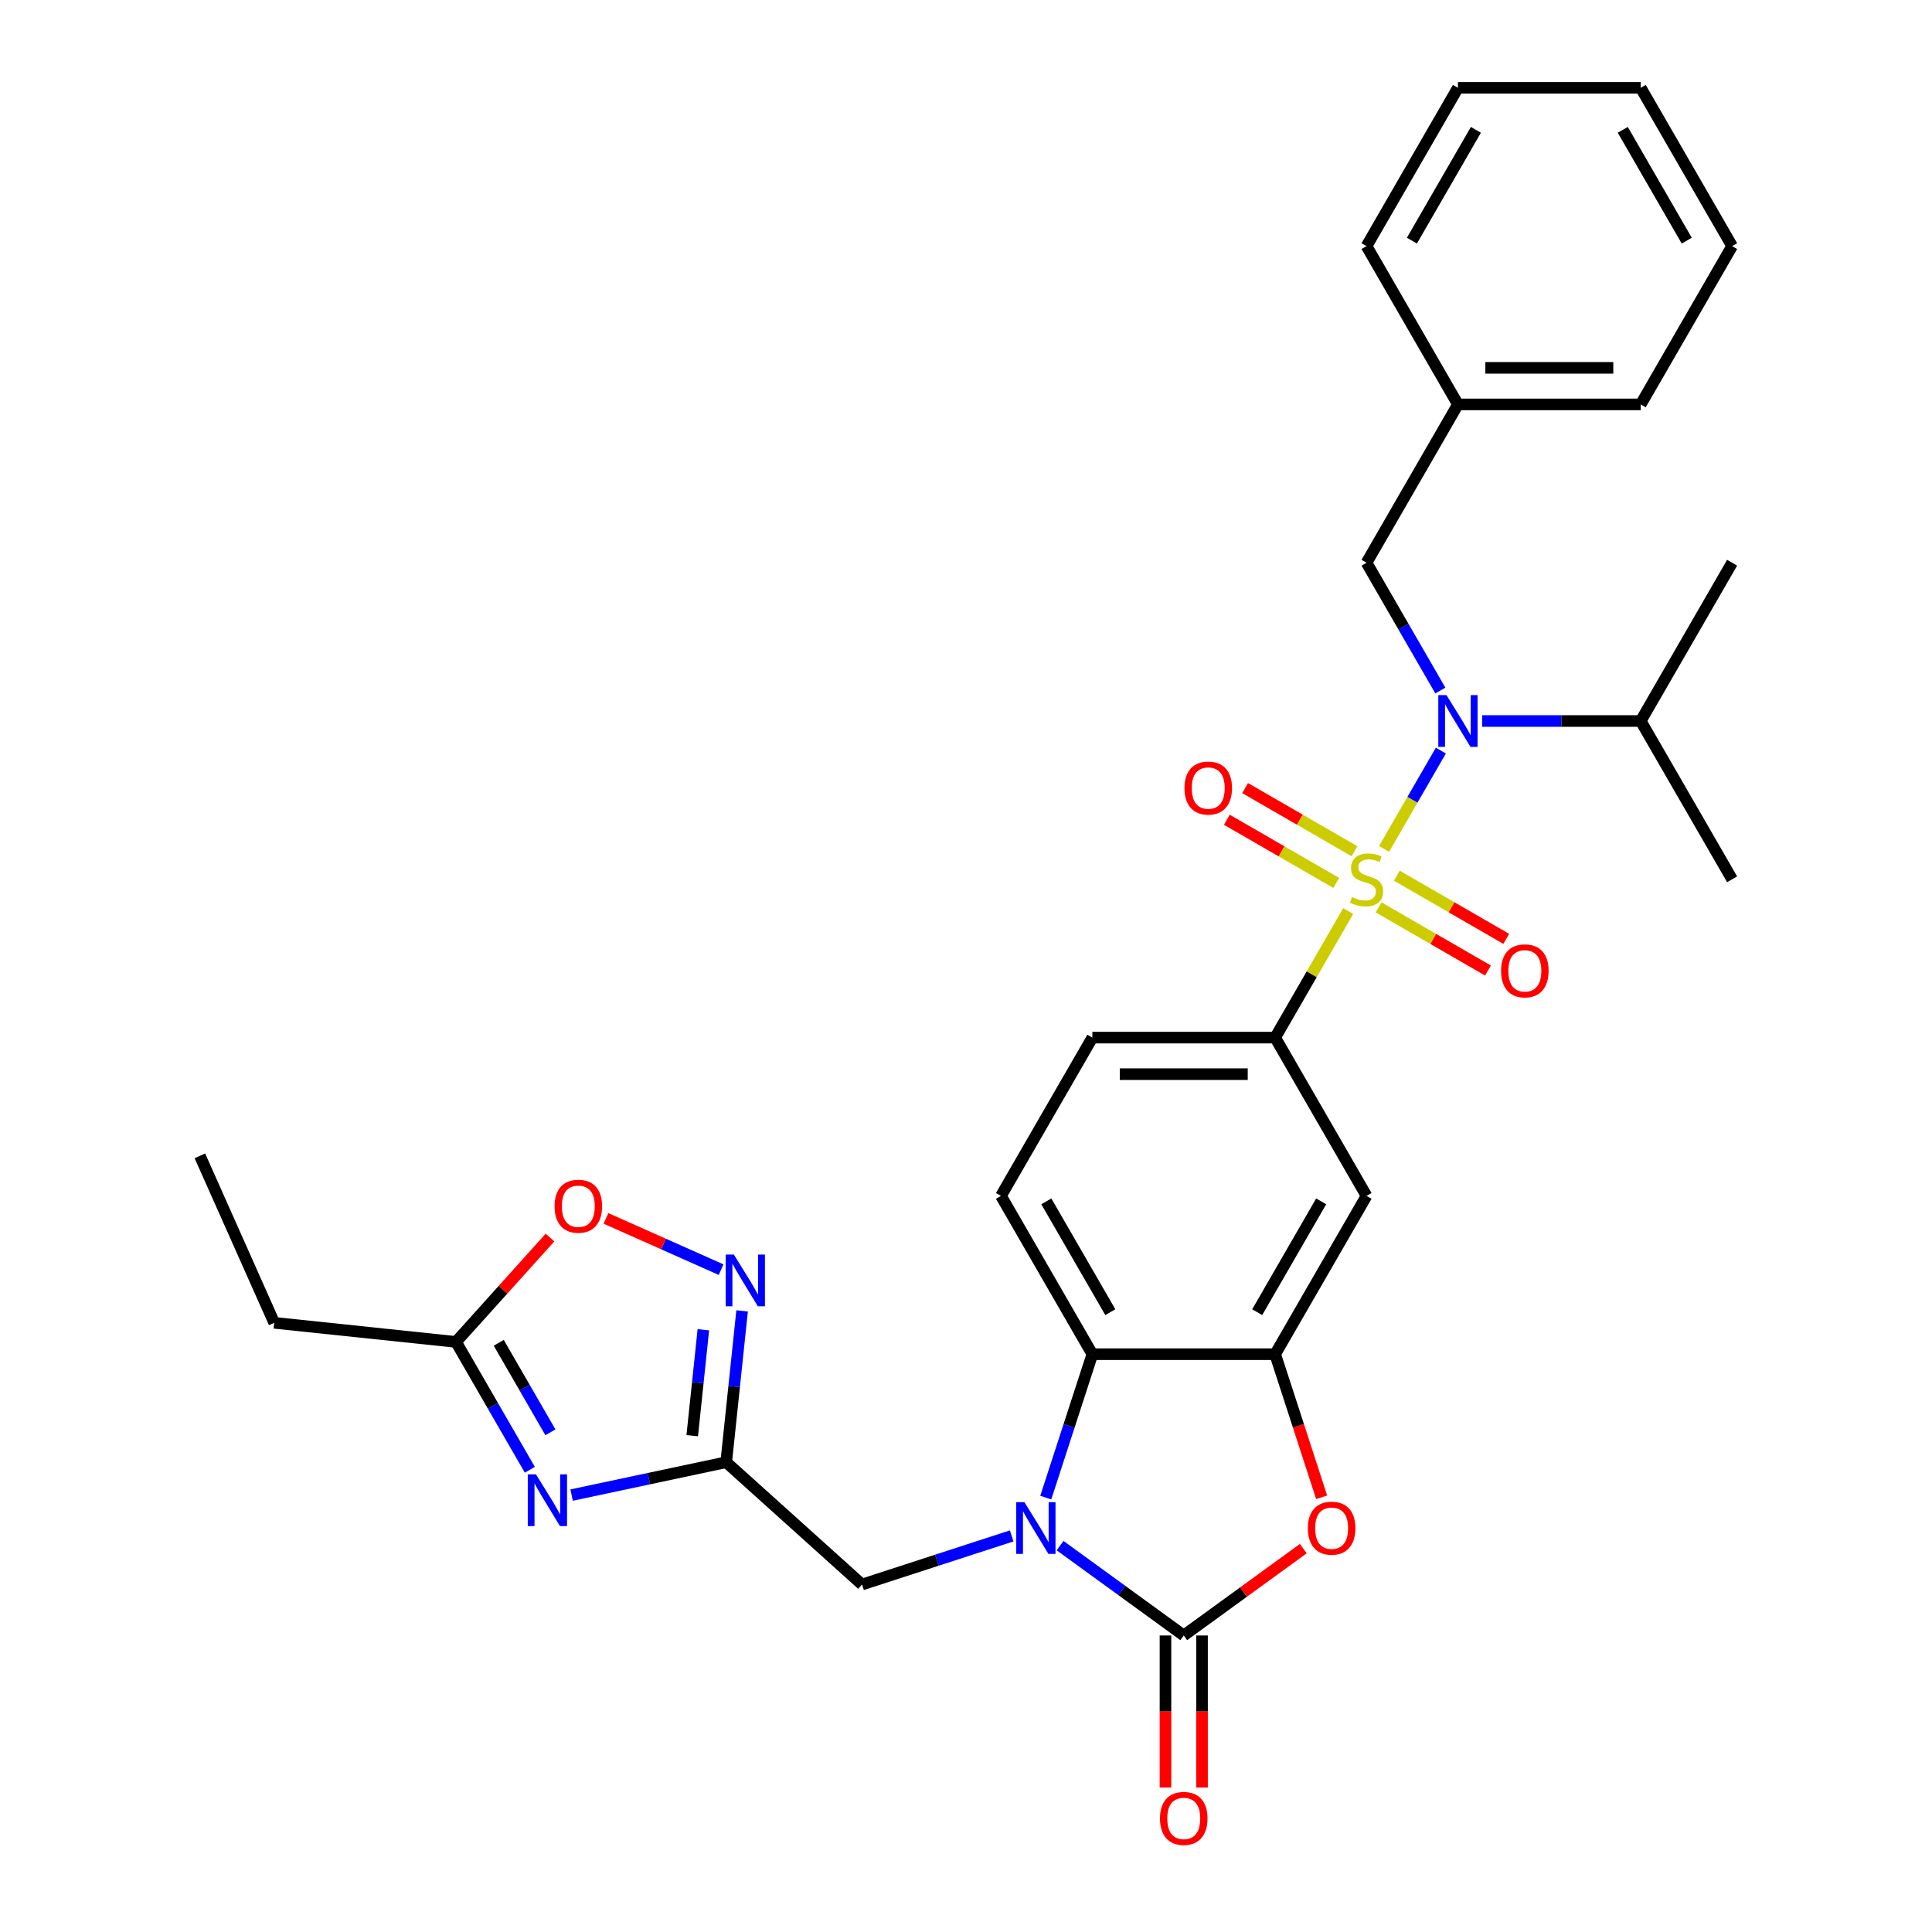 <?xml version='1.0' encoding='iso-8859-1'?>
<svg version='1.1' baseProfile='full'
              xmlns='http://www.w3.org/2000/svg'
                      xmlns:rdkit='http://www.rdkit.org/xml'
                      xmlns:xlink='http://www.w3.org/1999/xlink'
                  xml:space='preserve'
width='1000px' height='1000px' viewBox='0 0 1000 1000'>
<!-- END OF HEADER -->
<rect style='opacity:1.0;fill:#FFFFFF;stroke:none' width='1000' height='1000' x='0' y='0'> </rect>
<path class='bond-2' d='M 716.398,439.403 L 731.092,413.952' style='fill:none;fill-rule:evenodd;stroke:#CCCC00;stroke-width:6px;stroke-linecap:butt;stroke-linejoin:miter;stroke-opacity:1' />
<path class='bond-2' d='M 731.092,413.952 L 745.786,388.501' style='fill:none;fill-rule:evenodd;stroke:#0000FF;stroke-width:6px;stroke-linecap:butt;stroke-linejoin:miter;stroke-opacity:1' />
<path class='bond-8' d='M 697.826,471.57 L 678.92,504.316' style='fill:none;fill-rule:evenodd;stroke:#CCCC00;stroke-width:6px;stroke-linecap:butt;stroke-linejoin:miter;stroke-opacity:1' />
<path class='bond-8' d='M 678.92,504.316 L 660.015,537.062' style='fill:none;fill-rule:evenodd;stroke:#000000;stroke-width:6px;stroke-linecap:butt;stroke-linejoin:miter;stroke-opacity:1' />
<path class='bond-14' d='M 713.545,469.646 L 741.86,485.994' style='fill:none;fill-rule:evenodd;stroke:#CCCC00;stroke-width:6px;stroke-linecap:butt;stroke-linejoin:miter;stroke-opacity:1' />
<path class='bond-14' d='M 741.86,485.994 L 770.175,502.342' style='fill:none;fill-rule:evenodd;stroke:#FF0000;stroke-width:6px;stroke-linecap:butt;stroke-linejoin:miter;stroke-opacity:1' />
<path class='bond-14' d='M 723.006,453.259 L 751.321,469.607' style='fill:none;fill-rule:evenodd;stroke:#CCCC00;stroke-width:6px;stroke-linecap:butt;stroke-linejoin:miter;stroke-opacity:1' />
<path class='bond-14' d='M 751.321,469.607 L 779.636,485.955' style='fill:none;fill-rule:evenodd;stroke:#FF0000;stroke-width:6px;stroke-linecap:butt;stroke-linejoin:miter;stroke-opacity:1' />
<path class='bond-15' d='M 701.094,440.608 L 672.779,424.261' style='fill:none;fill-rule:evenodd;stroke:#CCCC00;stroke-width:6px;stroke-linecap:butt;stroke-linejoin:miter;stroke-opacity:1' />
<path class='bond-15' d='M 672.779,424.261 L 644.464,407.913' style='fill:none;fill-rule:evenodd;stroke:#FF0000;stroke-width:6px;stroke-linecap:butt;stroke-linejoin:miter;stroke-opacity:1' />
<path class='bond-15' d='M 691.633,456.995 L 663.318,440.647' style='fill:none;fill-rule:evenodd;stroke:#CCCC00;stroke-width:6px;stroke-linecap:butt;stroke-linejoin:miter;stroke-opacity:1' />
<path class='bond-15' d='M 663.318,440.647 L 635.003,424.3' style='fill:none;fill-rule:evenodd;stroke:#FF0000;stroke-width:6px;stroke-linecap:butt;stroke-linejoin:miter;stroke-opacity:1' />
<path class='bond-0' d='M 541.29,775.148 L 553.348,738.039' style='fill:none;fill-rule:evenodd;stroke:#0000FF;stroke-width:6px;stroke-linecap:butt;stroke-linejoin:miter;stroke-opacity:1' />
<path class='bond-0' d='M 553.348,738.039 L 565.405,700.931' style='fill:none;fill-rule:evenodd;stroke:#000000;stroke-width:6px;stroke-linecap:butt;stroke-linejoin:miter;stroke-opacity:1' />
<path class='bond-13' d='M 523.643,794.98 L 484.916,807.563' style='fill:none;fill-rule:evenodd;stroke:#0000FF;stroke-width:6px;stroke-linecap:butt;stroke-linejoin:miter;stroke-opacity:1' />
<path class='bond-13' d='M 484.916,807.563 L 446.19,820.146' style='fill:none;fill-rule:evenodd;stroke:#000000;stroke-width:6px;stroke-linecap:butt;stroke-linejoin:miter;stroke-opacity:1' />
<path class='bond-32' d='M 548.695,800.011 L 580.703,823.266' style='fill:none;fill-rule:evenodd;stroke:#0000FF;stroke-width:6px;stroke-linecap:butt;stroke-linejoin:miter;stroke-opacity:1' />
<path class='bond-32' d='M 580.703,823.266 L 612.71,846.52' style='fill:none;fill-rule:evenodd;stroke:#000000;stroke-width:6px;stroke-linecap:butt;stroke-linejoin:miter;stroke-opacity:1' />
<path class='bond-1' d='M 612.71,846.52 L 643.648,824.042' style='fill:none;fill-rule:evenodd;stroke:#000000;stroke-width:6px;stroke-linecap:butt;stroke-linejoin:miter;stroke-opacity:1' />
<path class='bond-1' d='M 643.648,824.042 L 674.586,801.564' style='fill:none;fill-rule:evenodd;stroke:#FF0000;stroke-width:6px;stroke-linecap:butt;stroke-linejoin:miter;stroke-opacity:1' />
<path class='bond-17' d='M 603.249,846.52 L 603.249,885.869' style='fill:none;fill-rule:evenodd;stroke:#000000;stroke-width:6px;stroke-linecap:butt;stroke-linejoin:miter;stroke-opacity:1' />
<path class='bond-17' d='M 603.249,885.869 L 603.249,925.217' style='fill:none;fill-rule:evenodd;stroke:#FF0000;stroke-width:6px;stroke-linecap:butt;stroke-linejoin:miter;stroke-opacity:1' />
<path class='bond-17' d='M 622.171,846.52 L 622.171,885.869' style='fill:none;fill-rule:evenodd;stroke:#000000;stroke-width:6px;stroke-linecap:butt;stroke-linejoin:miter;stroke-opacity:1' />
<path class='bond-17' d='M 622.171,885.869 L 622.171,925.217' style='fill:none;fill-rule:evenodd;stroke:#FF0000;stroke-width:6px;stroke-linecap:butt;stroke-linejoin:miter;stroke-opacity:1' />
<path class='bond-18' d='M 745.524,357.431 L 726.422,324.344' style='fill:none;fill-rule:evenodd;stroke:#0000FF;stroke-width:6px;stroke-linecap:butt;stroke-linejoin:miter;stroke-opacity:1' />
<path class='bond-18' d='M 726.422,324.344 L 707.32,291.258' style='fill:none;fill-rule:evenodd;stroke:#000000;stroke-width:6px;stroke-linecap:butt;stroke-linejoin:miter;stroke-opacity:1' />
<path class='bond-20' d='M 767.151,373.193 L 808.193,373.193' style='fill:none;fill-rule:evenodd;stroke:#0000FF;stroke-width:6px;stroke-linecap:butt;stroke-linejoin:miter;stroke-opacity:1' />
<path class='bond-20' d='M 808.193,373.193 L 849.234,373.193' style='fill:none;fill-rule:evenodd;stroke:#000000;stroke-width:6px;stroke-linecap:butt;stroke-linejoin:miter;stroke-opacity:1' />
<path class='bond-3' d='M 295.865,773.848 L 335.873,765.344' style='fill:none;fill-rule:evenodd;stroke:#0000FF;stroke-width:6px;stroke-linecap:butt;stroke-linejoin:miter;stroke-opacity:1' />
<path class='bond-3' d='M 335.873,765.344 L 375.881,756.84' style='fill:none;fill-rule:evenodd;stroke:#000000;stroke-width:6px;stroke-linecap:butt;stroke-linejoin:miter;stroke-opacity:1' />
<path class='bond-11' d='M 274.238,760.748 L 255.136,727.662' style='fill:none;fill-rule:evenodd;stroke:#0000FF;stroke-width:6px;stroke-linecap:butt;stroke-linejoin:miter;stroke-opacity:1' />
<path class='bond-11' d='M 255.136,727.662 L 236.033,694.576' style='fill:none;fill-rule:evenodd;stroke:#000000;stroke-width:6px;stroke-linecap:butt;stroke-linejoin:miter;stroke-opacity:1' />
<path class='bond-11' d='M 284.894,741.361 L 271.523,718.201' style='fill:none;fill-rule:evenodd;stroke:#0000FF;stroke-width:6px;stroke-linecap:butt;stroke-linejoin:miter;stroke-opacity:1' />
<path class='bond-11' d='M 271.523,718.201 L 258.151,695.041' style='fill:none;fill-rule:evenodd;stroke:#000000;stroke-width:6px;stroke-linecap:butt;stroke-linejoin:miter;stroke-opacity:1' />
<path class='bond-4' d='M 375.881,756.84 L 446.19,820.146' style='fill:none;fill-rule:evenodd;stroke:#000000;stroke-width:6px;stroke-linecap:butt;stroke-linejoin:miter;stroke-opacity:1' />
<path class='bond-9' d='M 375.881,756.84 L 379.997,717.675' style='fill:none;fill-rule:evenodd;stroke:#000000;stroke-width:6px;stroke-linecap:butt;stroke-linejoin:miter;stroke-opacity:1' />
<path class='bond-9' d='M 379.997,717.675 L 384.114,678.51' style='fill:none;fill-rule:evenodd;stroke:#0000FF;stroke-width:6px;stroke-linecap:butt;stroke-linejoin:miter;stroke-opacity:1' />
<path class='bond-9' d='M 358.297,743.112 L 361.179,715.697' style='fill:none;fill-rule:evenodd;stroke:#000000;stroke-width:6px;stroke-linecap:butt;stroke-linejoin:miter;stroke-opacity:1' />
<path class='bond-9' d='M 361.179,715.697 L 364.06,688.282' style='fill:none;fill-rule:evenodd;stroke:#0000FF;stroke-width:6px;stroke-linecap:butt;stroke-linejoin:miter;stroke-opacity:1' />
<path class='bond-5' d='M 684.08,774.997 L 672.048,737.964' style='fill:none;fill-rule:evenodd;stroke:#FF0000;stroke-width:6px;stroke-linecap:butt;stroke-linejoin:miter;stroke-opacity:1' />
<path class='bond-5' d='M 672.048,737.964 L 660.015,700.931' style='fill:none;fill-rule:evenodd;stroke:#000000;stroke-width:6px;stroke-linecap:butt;stroke-linejoin:miter;stroke-opacity:1' />
<path class='bond-6' d='M 660.015,700.931 L 707.32,618.996' style='fill:none;fill-rule:evenodd;stroke:#000000;stroke-width:6px;stroke-linecap:butt;stroke-linejoin:miter;stroke-opacity:1' />
<path class='bond-6' d='M 650.724,679.18 L 683.837,621.825' style='fill:none;fill-rule:evenodd;stroke:#000000;stroke-width:6px;stroke-linecap:butt;stroke-linejoin:miter;stroke-opacity:1' />
<path class='bond-31' d='M 660.015,700.931 L 565.405,700.931' style='fill:none;fill-rule:evenodd;stroke:#000000;stroke-width:6px;stroke-linecap:butt;stroke-linejoin:miter;stroke-opacity:1' />
<path class='bond-7' d='M 565.405,700.931 L 518.1,618.996' style='fill:none;fill-rule:evenodd;stroke:#000000;stroke-width:6px;stroke-linecap:butt;stroke-linejoin:miter;stroke-opacity:1' />
<path class='bond-7' d='M 574.696,679.18 L 541.583,621.825' style='fill:none;fill-rule:evenodd;stroke:#000000;stroke-width:6px;stroke-linecap:butt;stroke-linejoin:miter;stroke-opacity:1' />
<path class='bond-10' d='M 660.015,537.062 L 707.32,618.996' style='fill:none;fill-rule:evenodd;stroke:#000000;stroke-width:6px;stroke-linecap:butt;stroke-linejoin:miter;stroke-opacity:1' />
<path class='bond-19' d='M 660.015,537.062 L 565.405,537.062' style='fill:none;fill-rule:evenodd;stroke:#000000;stroke-width:6px;stroke-linecap:butt;stroke-linejoin:miter;stroke-opacity:1' />
<path class='bond-19' d='M 645.823,555.984 L 579.596,555.984' style='fill:none;fill-rule:evenodd;stroke:#000000;stroke-width:6px;stroke-linecap:butt;stroke-linejoin:miter;stroke-opacity:1' />
<path class='bond-12' d='M 373.244,657.171 L 343.453,643.907' style='fill:none;fill-rule:evenodd;stroke:#0000FF;stroke-width:6px;stroke-linecap:butt;stroke-linejoin:miter;stroke-opacity:1' />
<path class='bond-12' d='M 343.453,643.907 L 313.662,630.643' style='fill:none;fill-rule:evenodd;stroke:#FF0000;stroke-width:6px;stroke-linecap:butt;stroke-linejoin:miter;stroke-opacity:1' />
<path class='bond-22' d='M 236.033,694.576 L 141.942,684.686' style='fill:none;fill-rule:evenodd;stroke:#000000;stroke-width:6px;stroke-linecap:butt;stroke-linejoin:miter;stroke-opacity:1' />
<path class='bond-34' d='M 236.033,694.576 L 260.354,667.565' style='fill:none;fill-rule:evenodd;stroke:#000000;stroke-width:6px;stroke-linecap:butt;stroke-linejoin:miter;stroke-opacity:1' />
<path class='bond-34' d='M 260.354,667.565 L 284.675,640.554' style='fill:none;fill-rule:evenodd;stroke:#FF0000;stroke-width:6px;stroke-linecap:butt;stroke-linejoin:miter;stroke-opacity:1' />
<path class='bond-16' d='M 518.1,618.996 L 565.405,537.062' style='fill:none;fill-rule:evenodd;stroke:#000000;stroke-width:6px;stroke-linecap:butt;stroke-linejoin:miter;stroke-opacity:1' />
<path class='bond-21' d='M 707.32,291.258 L 754.625,209.324' style='fill:none;fill-rule:evenodd;stroke:#000000;stroke-width:6px;stroke-linecap:butt;stroke-linejoin:miter;stroke-opacity:1' />
<path class='bond-23' d='M 849.234,373.193 L 896.539,291.258' style='fill:none;fill-rule:evenodd;stroke:#000000;stroke-width:6px;stroke-linecap:butt;stroke-linejoin:miter;stroke-opacity:1' />
<path class='bond-24' d='M 849.234,373.193 L 896.539,455.127' style='fill:none;fill-rule:evenodd;stroke:#000000;stroke-width:6px;stroke-linecap:butt;stroke-linejoin:miter;stroke-opacity:1' />
<path class='bond-25' d='M 754.625,209.324 L 849.234,209.324' style='fill:none;fill-rule:evenodd;stroke:#000000;stroke-width:6px;stroke-linecap:butt;stroke-linejoin:miter;stroke-opacity:1' />
<path class='bond-25' d='M 768.816,190.402 L 835.043,190.402' style='fill:none;fill-rule:evenodd;stroke:#000000;stroke-width:6px;stroke-linecap:butt;stroke-linejoin:miter;stroke-opacity:1' />
<path class='bond-26' d='M 754.625,209.324 L 707.32,127.389' style='fill:none;fill-rule:evenodd;stroke:#000000;stroke-width:6px;stroke-linecap:butt;stroke-linejoin:miter;stroke-opacity:1' />
<path class='bond-27' d='M 141.942,684.686 L 103.461,598.256' style='fill:none;fill-rule:evenodd;stroke:#000000;stroke-width:6px;stroke-linecap:butt;stroke-linejoin:miter;stroke-opacity:1' />
<path class='bond-29' d='M 849.234,209.324 L 896.539,127.389' style='fill:none;fill-rule:evenodd;stroke:#000000;stroke-width:6px;stroke-linecap:butt;stroke-linejoin:miter;stroke-opacity:1' />
<path class='bond-28' d='M 707.32,127.389 L 754.625,45.455' style='fill:none;fill-rule:evenodd;stroke:#000000;stroke-width:6px;stroke-linecap:butt;stroke-linejoin:miter;stroke-opacity:1' />
<path class='bond-28' d='M 730.802,124.56 L 763.916,67.206' style='fill:none;fill-rule:evenodd;stroke:#000000;stroke-width:6px;stroke-linecap:butt;stroke-linejoin:miter;stroke-opacity:1' />
<path class='bond-30' d='M 754.625,45.455 L 849.234,45.455' style='fill:none;fill-rule:evenodd;stroke:#000000;stroke-width:6px;stroke-linecap:butt;stroke-linejoin:miter;stroke-opacity:1' />
<path class='bond-33' d='M 896.539,127.389 L 849.234,45.455' style='fill:none;fill-rule:evenodd;stroke:#000000;stroke-width:6px;stroke-linecap:butt;stroke-linejoin:miter;stroke-opacity:1' />
<path class='bond-33' d='M 873.057,124.56 L 839.943,67.206' style='fill:none;fill-rule:evenodd;stroke:#000000;stroke-width:6px;stroke-linecap:butt;stroke-linejoin:miter;stroke-opacity:1' />
<path  class='atom-0' d='M 699.751 464.323
Q 700.054 464.437, 701.303 464.967
Q 702.551 465.496, 703.914 465.837
Q 705.314 466.14, 706.676 466.14
Q 709.212 466.14, 710.688 464.929
Q 712.164 463.68, 712.164 461.523
Q 712.164 460.047, 711.407 459.139
Q 710.688 458.23, 709.552 457.738
Q 708.417 457.246, 706.525 456.679
Q 704.141 455.96, 702.703 455.279
Q 701.303 454.597, 700.281 453.159
Q 699.297 451.721, 699.297 449.299
Q 699.297 445.931, 701.567 443.85
Q 703.876 441.768, 708.417 441.768
Q 711.52 441.768, 715.04 443.244
L 714.169 446.158
Q 710.953 444.834, 708.531 444.834
Q 705.919 444.834, 704.481 445.931
Q 703.043 446.991, 703.081 448.845
Q 703.081 450.283, 703.8 451.154
Q 704.557 452.024, 705.617 452.516
Q 706.714 453.008, 708.531 453.576
Q 710.953 454.332, 712.391 455.089
Q 713.829 455.846, 714.851 457.398
Q 715.91 458.912, 715.91 461.523
Q 715.91 465.231, 713.413 467.237
Q 710.953 469.205, 706.828 469.205
Q 704.444 469.205, 702.627 468.675
Q 700.848 468.183, 698.729 467.313
L 699.751 464.323
' fill='#CCCC00'/>
<path  class='atom-1' d='M 530.246 777.513
L 539.026 791.705
Q 539.897 793.105, 541.297 795.641
Q 542.697 798.176, 542.773 798.327
L 542.773 777.513
L 546.33 777.513
L 546.33 804.307
L 542.659 804.307
L 533.236 788.791
Q 532.139 786.974, 530.965 784.893
Q 529.83 782.811, 529.489 782.168
L 529.489 804.307
L 526.008 804.307
L 526.008 777.513
L 530.246 777.513
' fill='#0000FF'/>
<path  class='atom-3' d='M 748.702 359.796
L 757.482 373.987
Q 758.352 375.388, 759.752 377.923
Q 761.153 380.459, 761.228 380.61
L 761.228 359.796
L 764.786 359.796
L 764.786 386.589
L 761.115 386.589
L 751.692 371.073
Q 750.594 369.257, 749.421 367.175
Q 748.286 365.094, 747.945 364.451
L 747.945 386.589
L 744.464 386.589
L 744.464 359.796
L 748.702 359.796
' fill='#0000FF'/>
<path  class='atom-4' d='M 277.416 763.113
L 286.196 777.305
Q 287.066 778.705, 288.466 781.241
Q 289.866 783.776, 289.942 783.928
L 289.942 763.113
L 293.499 763.113
L 293.499 789.907
L 289.829 789.907
L 280.405 774.391
Q 279.308 772.574, 278.135 770.493
Q 277 768.412, 276.659 767.768
L 276.659 789.907
L 273.177 789.907
L 273.177 763.113
L 277.416 763.113
' fill='#0000FF'/>
<path  class='atom-6' d='M 676.952 790.986
Q 676.952 784.552, 680.13 780.957
Q 683.309 777.362, 689.251 777.362
Q 695.192 777.362, 698.371 780.957
Q 701.55 784.552, 701.55 790.986
Q 701.55 797.495, 698.333 801.204
Q 695.117 804.874, 689.251 804.874
Q 683.347 804.874, 680.13 801.204
Q 676.952 797.533, 676.952 790.986
M 689.251 801.847
Q 693.338 801.847, 695.533 799.122
Q 697.766 796.36, 697.766 790.986
Q 697.766 785.725, 695.533 783.076
Q 693.338 780.389, 689.251 780.389
Q 685.164 780.389, 682.931 783.039
Q 680.736 785.688, 680.736 790.986
Q 680.736 796.397, 682.931 799.122
Q 685.164 801.847, 689.251 801.847
' fill='#FF0000'/>
<path  class='atom-10' d='M 379.848 649.351
L 388.627 663.543
Q 389.498 664.943, 390.898 667.479
Q 392.298 670.014, 392.374 670.166
L 392.374 649.351
L 395.931 649.351
L 395.931 676.145
L 392.26 676.145
L 382.837 660.629
Q 381.74 658.812, 380.567 656.731
Q 379.431 654.65, 379.091 654.006
L 379.091 676.145
L 375.609 676.145
L 375.609 649.351
L 379.848 649.351
' fill='#0000FF'/>
<path  class='atom-13' d='M 287.041 624.343
Q 287.041 617.909, 290.219 614.314
Q 293.398 610.719, 299.34 610.719
Q 305.281 610.719, 308.46 614.314
Q 311.639 617.909, 311.639 624.343
Q 311.639 630.852, 308.422 634.56
Q 305.206 638.231, 299.34 638.231
Q 293.436 638.231, 290.219 634.56
Q 287.041 630.89, 287.041 624.343
M 299.34 635.204
Q 303.427 635.204, 305.622 632.479
Q 307.855 629.716, 307.855 624.343
Q 307.855 619.082, 305.622 616.433
Q 303.427 613.746, 299.34 613.746
Q 295.253 613.746, 293.02 616.395
Q 290.825 619.044, 290.825 624.343
Q 290.825 629.754, 293.02 632.479
Q 295.253 635.204, 299.34 635.204
' fill='#FF0000'/>
<path  class='atom-15' d='M 776.955 502.508
Q 776.955 496.074, 780.134 492.479
Q 783.313 488.884, 789.254 488.884
Q 795.196 488.884, 798.375 492.479
Q 801.554 496.074, 801.554 502.508
Q 801.554 509.017, 798.337 512.726
Q 795.12 516.396, 789.254 516.396
Q 783.351 516.396, 780.134 512.726
Q 776.955 509.055, 776.955 502.508
M 789.254 513.369
Q 793.341 513.369, 795.536 510.644
Q 797.769 507.882, 797.769 502.508
Q 797.769 497.247, 795.536 494.598
Q 793.341 491.911, 789.254 491.911
Q 785.167 491.911, 782.934 494.561
Q 780.739 497.21, 780.739 502.508
Q 780.739 507.919, 782.934 510.644
Q 785.167 513.369, 789.254 513.369
' fill='#FF0000'/>
<path  class='atom-16' d='M 613.086 407.898
Q 613.086 401.464, 616.265 397.869
Q 619.444 394.274, 625.385 394.274
Q 631.327 394.274, 634.506 397.869
Q 637.684 401.464, 637.684 407.898
Q 637.684 414.407, 634.468 418.116
Q 631.251 421.787, 625.385 421.787
Q 619.482 421.787, 616.265 418.116
Q 613.086 414.445, 613.086 407.898
M 625.385 418.759
Q 629.472 418.759, 631.667 416.034
Q 633.9 413.272, 633.9 407.898
Q 633.9 402.638, 631.667 399.989
Q 629.472 397.302, 625.385 397.302
Q 621.298 397.302, 619.065 399.951
Q 616.87 402.6, 616.87 407.898
Q 616.87 413.31, 619.065 416.034
Q 621.298 418.759, 625.385 418.759
' fill='#FF0000'/>
<path  class='atom-18' d='M 600.411 941.206
Q 600.411 934.772, 603.589 931.177
Q 606.768 927.582, 612.71 927.582
Q 618.651 927.582, 621.83 931.177
Q 625.009 934.772, 625.009 941.206
Q 625.009 947.715, 621.792 951.424
Q 618.576 955.095, 612.71 955.095
Q 606.806 955.095, 603.589 951.424
Q 600.411 947.753, 600.411 941.206
M 612.71 952.067
Q 616.797 952.067, 618.992 949.342
Q 621.225 946.58, 621.225 941.206
Q 621.225 935.946, 618.992 933.296
Q 616.797 930.61, 612.71 930.61
Q 608.623 930.61, 606.39 933.259
Q 604.195 935.908, 604.195 941.206
Q 604.195 946.618, 606.39 949.342
Q 608.623 952.067, 612.71 952.067
' fill='#FF0000'/>
</svg>
